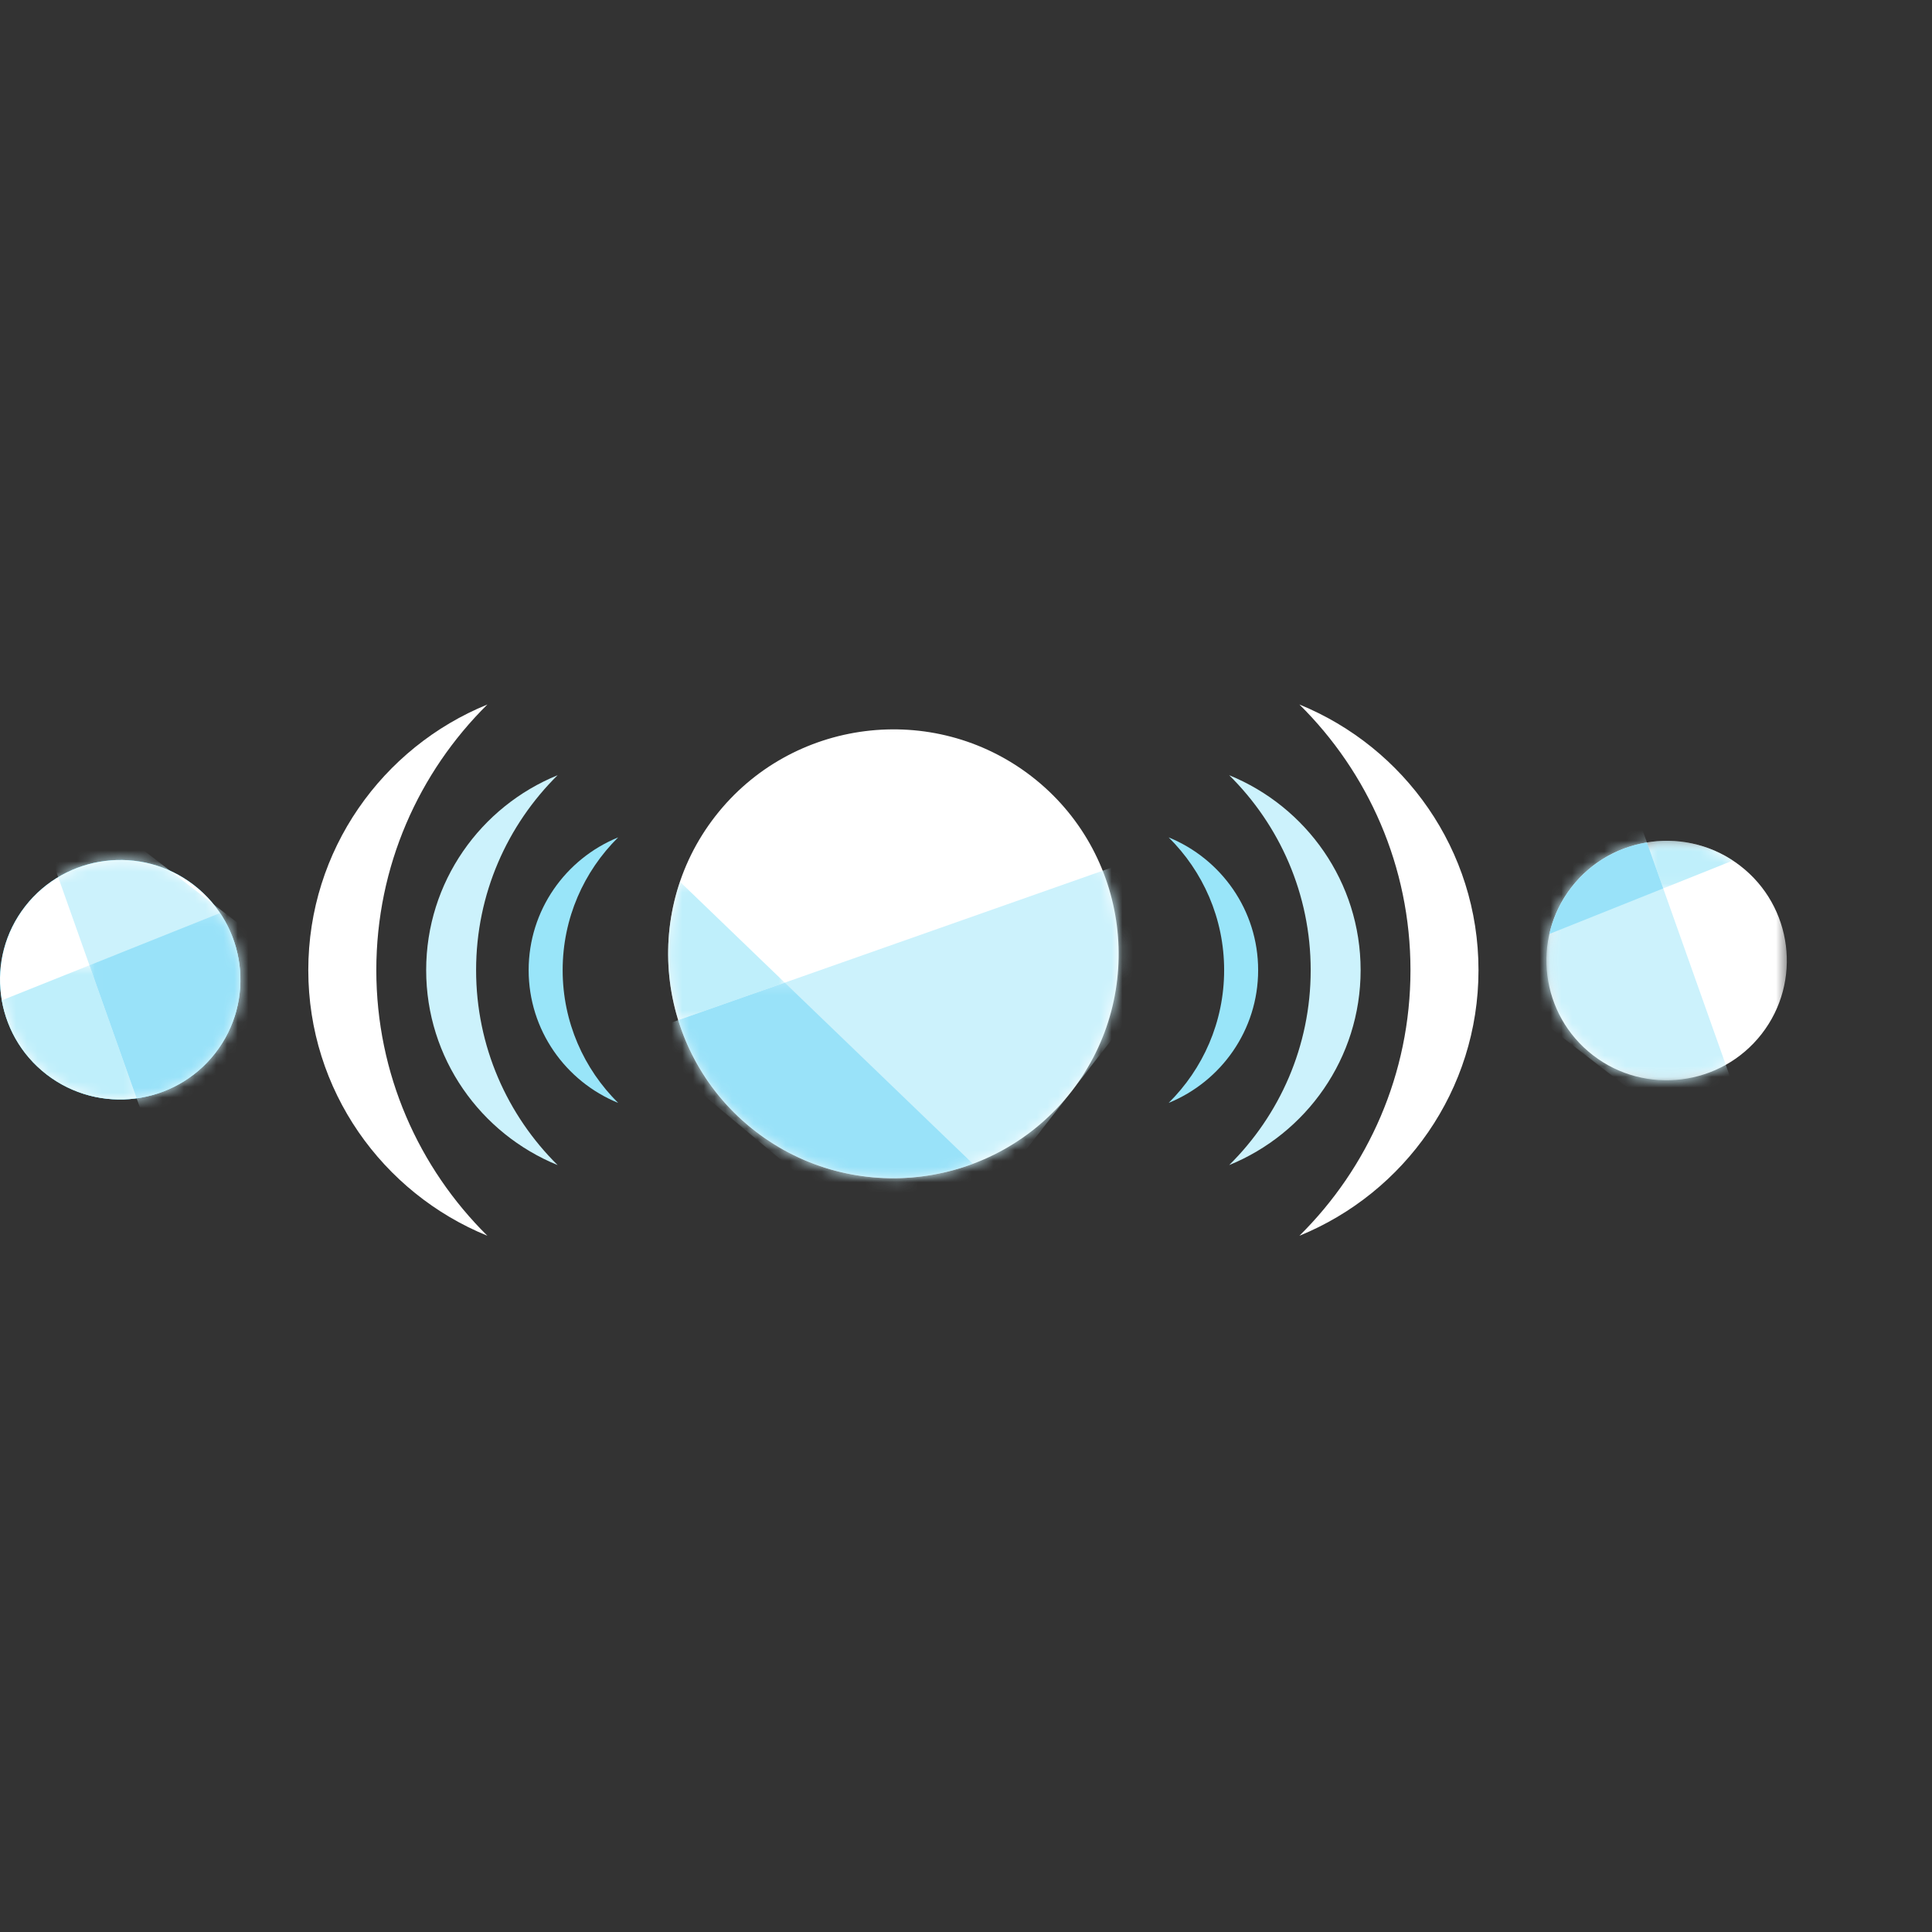 <?xml version="1.0" encoding="UTF-8"?> <svg xmlns="http://www.w3.org/2000/svg" xmlns:xlink="http://www.w3.org/1999/xlink" width="180px" height="180px" viewBox="0 0 180 180"><rect x="0" y="0" width="180" height="180" fill="#333333" stroke="none"/> <!-- Generator: Sketch 41.2 (35397) - http://www.bohemiancoding.com/sketch --> <title>Icon11 Copyicon</title> <desc>Created with Sketch.</desc> <defs> <path d="M0.562,6.496 C0.878,5.875 1.257,5.274 1.701,4.703 C3.907,1.868 7.223,0.383 10.572,0.383 C12.969,0.383 15.384,1.144 17.421,2.716 C22.305,6.485 23.2,13.51 19.415,18.375 C15.632,23.241 8.58,24.134 3.698,20.365 C2.339,19.316 1.289,18.014 0.562,16.577 L0.562,6.496 L0.562,6.496 Z" id="path-1"></path> <path d="M0.168,3.897 C0.63,6.543 2.044,9.032 4.338,10.802 C6.358,12.362 8.75,13.123 11.128,13.135 L11.241,13.135 C11.74,13.133 12.238,13.097 12.732,13.029 L12.732,0.632 L0.168,0.632 L0.168,3.897 L0.168,3.897 Z" id="path-3"></path> <path d="M0.017,17.232 C0.449,17.345 0.885,17.432 1.324,17.492 L4.411,17.492 C7.213,17.107 9.872,15.674 11.737,13.275 C13.309,11.254 14.073,8.861 14.08,6.483 L14.08,6.418 C14.074,4.238 13.431,2.074 12.189,0.225 L0.017,0.225 L0.017,17.232 L0.017,17.232 Z" id="path-5"></path> <polygon id="path-7" points="22.508 22.822 22.508 0.507 0.109 0.507 0.109 22.822 22.508 22.822"></polygon> <path d="M21.307,16.704 C20.991,17.327 20.611,17.929 20.167,18.501 C16.382,23.366 9.33,24.259 4.446,20.488 C-0.438,16.719 -1.332,9.694 2.452,4.83 C4.657,1.993 7.972,0.507 11.323,0.507 C13.72,0.507 16.134,1.268 18.171,2.839 C19.531,3.889 20.581,5.192 21.307,6.629 L21.307,16.704 L21.307,16.704 Z" id="path-9"></path> <path d="M8.525,2.348 C6.643,1.109 4.497,0.507 2.365,0.507 C1.744,0.507 1.125,0.558 0.514,0.659 L0.514,4.945 L8.525,4.945 L8.525,2.348 L8.525,2.348 Z" id="path-11"></path> <path d="M36.703,0.142 C43.44,7.513 44.101,18.89 37.77,27.036 C30.677,36.155 17.465,37.825 8.314,30.761 C-0.838,23.695 -2.517,10.529 4.571,1.411 C4.914,0.971 5.271,0.548 5.641,0.142 L36.703,0.142 L36.703,0.142 Z" id="path-13"></path> <path d="M1.284,0.495 C0.552,2.652 0.189,4.894 0.184,7.128 L0.184,7.239 C0.189,9.323 0.505,11.399 1.121,13.393 L11.049,13.393 L11.049,0.495 L1.284,0.495 L1.284,0.495 Z" id="path-15"></path> <path d="M0.482,3.831 C1.71,7.804 4.133,11.452 7.674,14.186 C11.462,17.11 15.947,18.538 20.405,18.559 L20.613,18.559 C23.11,18.547 25.595,18.094 27.941,17.217 L27.941,0.336 L0.482,0.336 L0.482,3.831 Z" id="path-17"></path> </defs> <g id="Page-1" stroke="none" stroke-width="1" fill="none" fill-rule="evenodd"> <g id="Icon11-Copy"> <g id="Page-1" transform="translate(0, 65)"> <g id="Group-17" transform="translate(0, 0.077)"> <path d="M35.06,25.308 C35.06,15.632 39.02,6.88 45.408,0.56 C35.621,4.551 28.723,14.121 28.723,25.308 C28.723,36.496 35.621,46.067 45.408,50.056 C39.02,43.736 35.06,34.987 35.06,25.308" id="Fill-1" fill="#FFFFFF"></path> <path d="M44.357,25.308 C44.357,18.208 47.264,11.785 51.951,7.148 C44.768,10.074 39.705,17.099 39.705,25.308 C39.705,33.518 44.768,40.542 51.951,43.471 C47.264,38.834 44.357,32.412 44.357,25.308" id="Fill-3" fill="#CCF2FC"></path> <path d="M52.421,25.308 C52.421,20.473 54.401,16.099 57.592,12.94 C52.702,14.935 49.253,19.719 49.253,25.308 C49.253,30.9 52.702,35.683 57.592,37.678 C54.401,34.519 52.421,30.146 52.421,25.308" id="Fill-5" fill="#99E5F9"></path> <path d="M131.411,25.308 C131.411,15.632 127.451,6.88 121.063,0.56 C130.85,4.551 137.748,14.121 137.748,25.308 C137.748,36.496 130.85,46.067 121.063,50.056 C127.452,43.736 131.411,34.987 131.411,25.308" id="Fill-7" fill="#FFFFFF"></path> <path d="M122.114,25.308 C122.114,18.208 119.208,11.785 114.52,7.148 C121.703,10.074 126.766,17.099 126.766,25.308 C126.766,33.518 121.703,40.542 114.52,43.471 C119.208,38.834 122.114,32.412 122.114,25.308" id="Fill-9" fill="#CCF2FC"></path> <path d="M114.05,25.308 C114.05,20.473 112.071,16.099 108.88,12.94 C113.769,14.935 117.218,19.719 117.218,25.308 C117.218,30.9 113.769,35.683 108.88,37.678 C112.071,34.519 114.05,30.146 114.05,25.308" id="Fill-11" fill="#99E5F9"></path> <path d="M2.341,19.366 C-1.44,24.233 -0.546,31.257 4.338,35.027 C9.22,38.796 16.272,37.903 20.055,33.038 C23.84,28.172 22.944,21.148 18.06,17.378 C13.178,13.61 6.125,14.501 2.341,19.366" id="Fill-13" fill="#00BEF0"></path> <path d="M2.341,19.366 C-1.44,24.233 -0.546,31.257 4.338,35.027 C9.22,38.796 16.272,37.903 20.055,33.038 C23.84,28.172 22.944,21.148 18.06,17.378 C13.178,13.61 6.125,14.501 2.341,19.366" id="Fill-15" fill="#FFFFFF"></path> </g> <g id="Group-27" transform="translate(0, 14.74)"> <g id="Group-20" transform="translate(0.64, 0)"> <mask id="mask-2" fill="white"> <use xlink:href="#path-1"></use> </mask> <g id="Clip-19"></g> <polygon id="Fill-18" fill="#CCF2FC" mask="url(#mask-2)" points="0.562 -9.919 32.911 15.05 16.374 34.666"></polygon> </g> <g id="Group-23" transform="translate(0, 9.562)"> <mask id="mask-4" fill="white"> <use xlink:href="#path-3"></use> </mask> <g id="Clip-22"></g> <path d="M8.335,0.632 L0.168,3.899 C0.631,6.543 2.045,9.032 4.338,10.803 C6.374,12.375 8.788,13.135 11.184,13.135 C11.702,13.135 12.219,13.1 12.732,13.029 L8.335,0.632" id="Fill-21" fill="#BFEFFB" mask="url(#mask-4)"></path> </g> <g id="Group-26" transform="translate(8.318, 5.1)"> <mask id="mask-6" fill="white"> <use xlink:href="#path-5"></use> </mask> <g id="Clip-25"></g> <path d="M12.189,0.225 L0.017,5.095 L4.414,17.492 C7.215,17.106 9.873,15.673 11.737,13.276 C13.319,11.242 14.083,8.831 14.08,6.438 C14.078,4.252 13.434,2.08 12.189,0.225" id="Fill-24" fill="#99E2F9" mask="url(#mask-6)"></path> </g> </g> <g id="Group-30" transform="translate(143.966, 12.827)"> <mask id="mask-8" fill="white"> <use xlink:href="#path-7"></use> </mask> <g id="Clip-29"></g> <path d="M20.166,18.501 C23.948,13.634 23.055,6.611 18.171,2.84 C13.287,-0.929 6.235,-0.036 2.452,4.829 C-1.332,9.694 -0.437,16.719 4.447,20.488 C9.33,24.258 16.382,23.366 20.166,18.501" id="Fill-28" fill="#FFFFFF" mask="url(#mask-8)"></path> </g> <g id="Group-39" transform="translate(143.966, 12.827)"> <g id="Group-33"> <mask id="mask-10" fill="white"> <use xlink:href="#path-9"></use> </mask> <g id="Clip-32"></g> <polygon id="Fill-31" fill="#CCF2FC" mask="url(#mask-10)" points="21.307 34.028 -11.043 9.059 5.494 -10.557"></polygon> </g> <g id="Group-36" transform="translate(8.958, 0)"> <mask id="mask-12" fill="white"> <use xlink:href="#path-11"></use> </mask> <g id="Clip-35"></g> <path d="M2.364,0.507 C1.744,0.507 1.125,0.558 0.514,0.659 L2.034,4.945 L8.525,2.349 C6.644,1.11 4.497,0.507 2.364,0.507" id="Fill-34" fill="#BFEFFB" mask="url(#mask-12)"></path> </g> <path d="M9.472,0.659 C6.783,1.104 4.249,2.518 2.452,4.829 C1.418,6.158 0.734,7.648 0.384,9.189 L10.992,4.945 L9.472,0.659" id="Fill-37" fill="#99E2F9"></path> </g> <path d="M96.096,7.324 C86.941,0.263 73.727,1.934 66.637,11.051 C59.548,20.168 61.227,33.335 70.38,40.4 C79.529,47.465 92.743,45.794 99.835,36.676 C106.923,27.557 105.247,14.389 96.096,7.324" id="Fill-40" fill="#FFFFFF"></path> <g id="Group-51" transform="translate(62.065, 9.64)"> <g id="Group-44"> <mask id="mask-14" fill="white"> <use xlink:href="#path-13"></use> </mask> <g id="Clip-43"></g> <polygon id="Fill-42" fill="#CCF2FC" mask="url(#mask-14)" points="58.677 0.142 24.088 44.625 -3.081 21.886"></polygon> </g> <g id="Group-47" transform="translate(0, 7.013)"> <mask id="mask-16" fill="white"> <use xlink:href="#path-15"></use> </mask> <g id="Clip-46"></g> <path d="M1.284,0.495 C0.547,2.669 0.184,4.929 0.184,7.18 C0.183,9.284 0.499,11.381 1.122,13.393 L11.049,9.898 L1.284,0.495" id="Fill-45" fill="#BFEFFB" mask="url(#mask-16)"></path> </g> <g id="Group-50" transform="translate(0.64, 16.575)"> <mask id="mask-18" fill="white"> <use xlink:href="#path-17"></use> </mask> <g id="Clip-49"></g> <path d="M10.409,0.336 L0.482,3.831 C1.71,7.804 4.133,11.452 7.675,14.186 C11.491,17.133 16.017,18.559 20.509,18.559 C23.041,18.559 25.562,18.107 27.941,17.217 L10.409,0.336" id="Fill-48" fill="#99E2F9" mask="url(#mask-18)"></path> </g> </g> </g> </g> </g> </svg> 